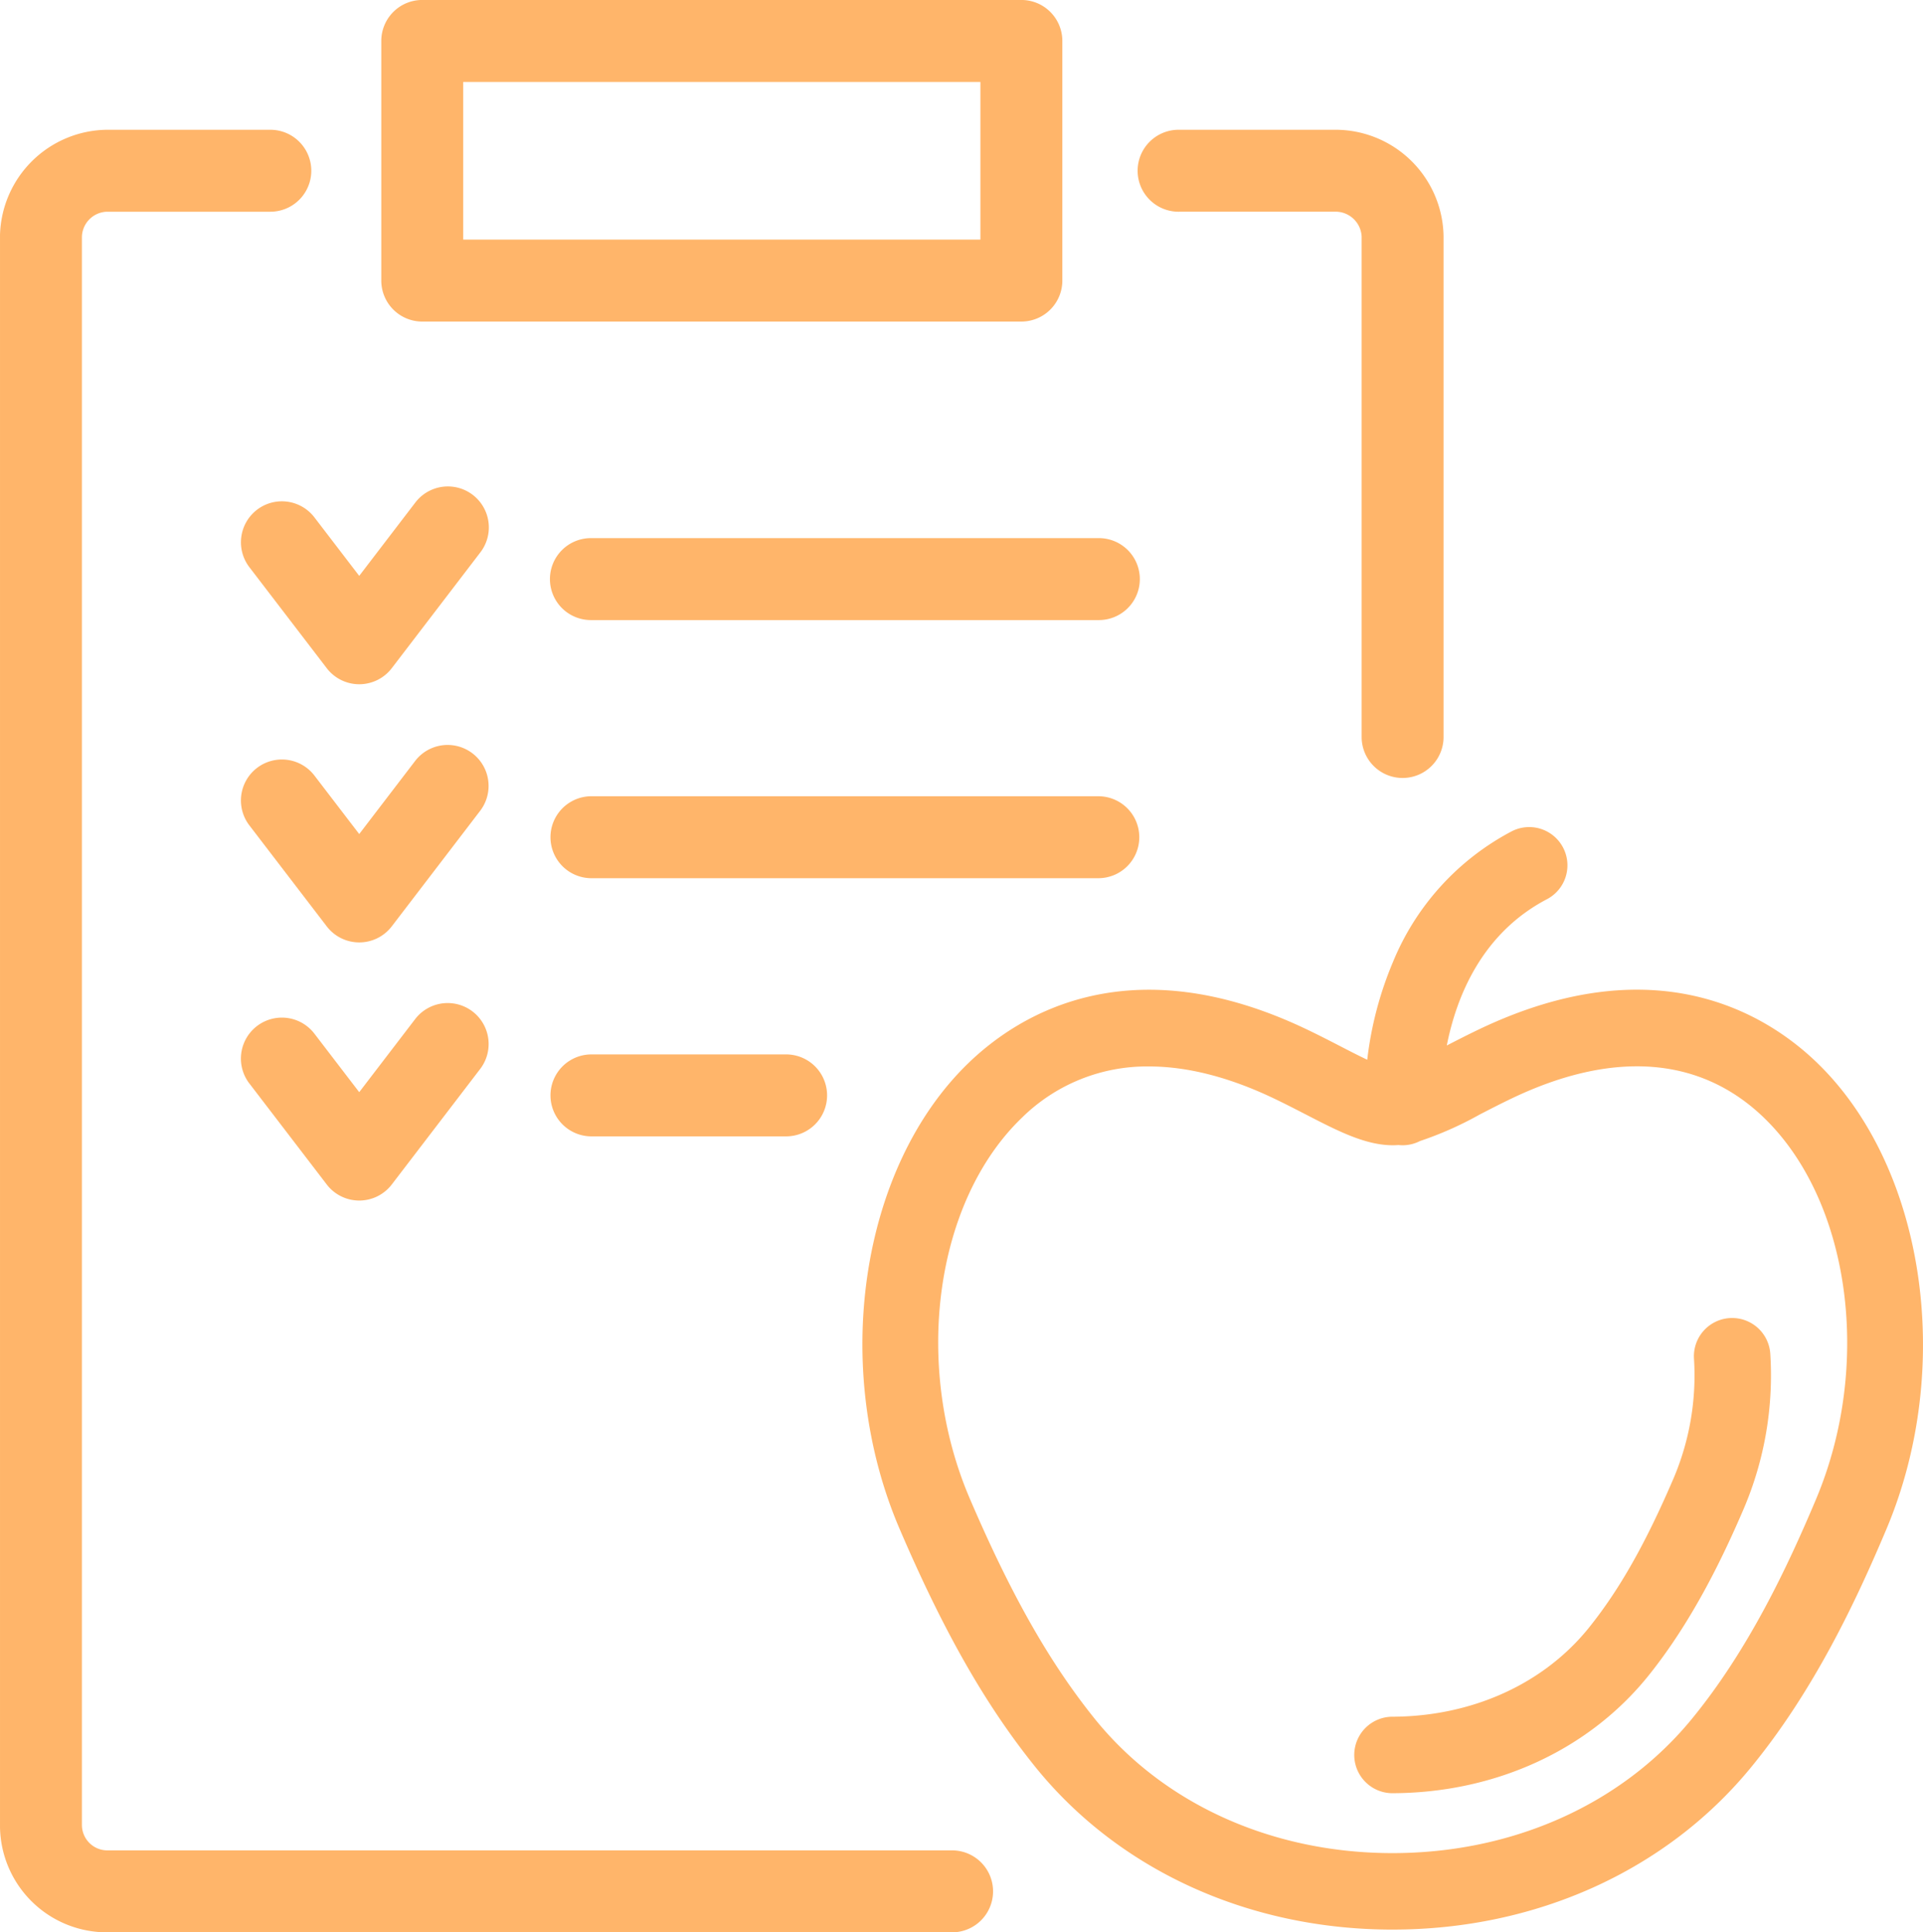 <svg xmlns="http://www.w3.org/2000/svg" width="273.146" height="274.395" viewBox="0 0 273.146 274.395"><path d="M1592.081,48.073h22.4A3.713,3.713,0,0,1,1618,51.6v71.065a5.818,5.818,0,1,0,11.637,0V51.6a15.364,15.364,0,0,0-15.162-15.162h-22.4a5.819,5.819,0,1,0,0,11.637" transform="translate(-1424.59 -18.01)" fill="#ffb56a"/><path d="M1513.186,280.768H1393.035a3.617,3.617,0,0,1-3.525-3.525V51.6a3.664,3.664,0,0,1,3.525-3.525h23.159a5.819,5.819,0,1,0,0-11.637h-23.159a15.371,15.371,0,0,0-15.161,14.935c0,.048,0,.1,0,.145V277.326c0,.045,0,.09,0,.134a15.18,15.18,0,0,0,15.161,14.945h120.151a5.819,5.819,0,0,0,0-11.637" transform="translate(-1377.873 -18.01)" fill="#ffb56a"/><path d="M1423.187,207.694l10.986,14.339a5.818,5.818,0,0,0,9.239,0L1456,205.587a5.819,5.819,0,0,0-9.24-7.075l-7.973,10.413-6.366-8.309a5.818,5.818,0,1,0-9.237,7.078" transform="translate(-1387.763 -53.834)" fill="#ffb56a"/><path d="M1424.267,105.034a5.818,5.818,0,0,0-1.079,8.158l10.987,14.339a5.813,5.813,0,0,0,4.618,2.28h0a5.817,5.817,0,0,0,4.619-2.283L1456,111.076a5.818,5.818,0,1,0-9.241-7.072l-7.972,10.417-6.365-8.307a5.818,5.818,0,0,0-8.158-1.08" transform="translate(-1387.763 -32.646)" fill="#ffb56a"/><path d="M1438.792,177.064h0a5.819,5.819,0,0,0,4.619-2.282L1456,158.329a5.819,5.819,0,0,0-9.242-7.072l-7.972,10.418-6.364-8.306a5.818,5.818,0,1,0-9.237,7.078l10.986,14.338a5.819,5.819,0,0,0,4.619,2.279" transform="translate(-1387.762 -43.239)" fill="#ffb56a"/><path d="M1478.562,117a5.817,5.817,0,0,0,5.819,5.819h72.074a5.819,5.819,0,1,0,0-11.637h-72.074a5.817,5.817,0,0,0-5.819,5.819" transform="translate(-1400.447 -34.767)" fill="#ffb56a"/><path d="M1562.274,164.247a5.818,5.818,0,0,0-5.819-5.819h-72.074a5.819,5.819,0,0,0,0,11.637h72.074a5.818,5.818,0,0,0,5.819-5.819" transform="translate(-1400.447 -45.359)" fill="#ffb56a"/><path d="M1484.381,205.682a5.819,5.819,0,0,0,0,11.637h27.651a5.819,5.819,0,1,0,0-11.637Z" transform="translate(-1400.447 -55.953)" fill="#ffb56a"/><path d="M1453.5,58.348h85.1a5.818,5.818,0,0,0,5.819-5.819V18.5a5.818,5.818,0,0,0-5.819-5.819h-85.1a5.818,5.818,0,0,0-5.818,5.819V52.53a5.818,5.818,0,0,0,5.818,5.819m5.819-34.025h73.463V46.711h-73.463Z" transform="translate(-1393.523 -12.686)" fill="#ffb56a"/><path d="M1671.229,197.4c-7.146-6.833-22.856-16.523-47.806-4.641-1.666.793-3.236,1.6-4.646,2.325,1.392-7.022,5.008-15.944,14.225-20.772a5.431,5.431,0,1,0-5.04-9.622,36.7,36.7,0,0,0-16.841,18.564,50.568,50.568,0,0,0-3.643,13.855c-1.211-.571-2.53-1.251-3.721-1.866-1.485-.767-3.169-1.635-4.955-2.486-25-11.9-40.745-2.128-47.907,4.76-15.436,14.841-19.669,43.3-9.848,66.2,6.231,14.523,12.139,24.905,19.16,33.66,11.74,14.64,30.1,23.115,50.368,23.252l.5,0c20.3,0,38.788-8.327,50.793-22.89,9.1-11.043,15.117-23.945,19.342-33.95,9.751-23.082,5.46-51.624-9.983-66.39m-.023,62.165c-3.938,9.326-9.512,21.309-17.719,31.268-10.014,12.149-25.66,19.052-42.84,18.935-16.985-.114-32.282-7.107-41.967-19.186-6.382-7.958-11.826-17.564-17.652-31.147-8.134-18.963-4.954-42.214,7.394-54.087a25.284,25.284,0,0,1,18.054-7.286c5.421,0,11.345,1.5,17.654,4.5,1.631.776,3.163,1.567,4.647,2.331,4.533,2.339,8.448,4.359,12.334,4.359.272,0,.546-.012.819-.031a5.443,5.443,0,0,0,.577.031h.043a5.394,5.394,0,0,0,2.426-.6,49.35,49.35,0,0,0,8.469-3.759c1.484-.765,3.016-1.556,4.649-2.333,14.333-6.827,26.653-5.9,35.63,2.684,12.354,11.816,15.573,35.165,7.483,54.316" transform="translate(-1413.272 -46.623)" fill="#ffb56a"/><path d="M1679.14,253.937a5.431,5.431,0,0,0-5.085,5.755,37.353,37.353,0,0,1-2.88,16.954c-3.977,9.274-7.681,15.817-12.01,21.217-6.445,8.037-16.655,12.66-28.013,12.683a5.431,5.431,0,0,0,.01,10.861h.011c14.663-.029,27.953-6.134,36.465-16.75,6.442-8.033,10.8-17.39,13.52-23.73a48.269,48.269,0,0,0,3.737-21.905,5.429,5.429,0,0,0-5.755-5.085" transform="translate(-1433.439 -66.768)" fill="#ffb56a"/></svg>